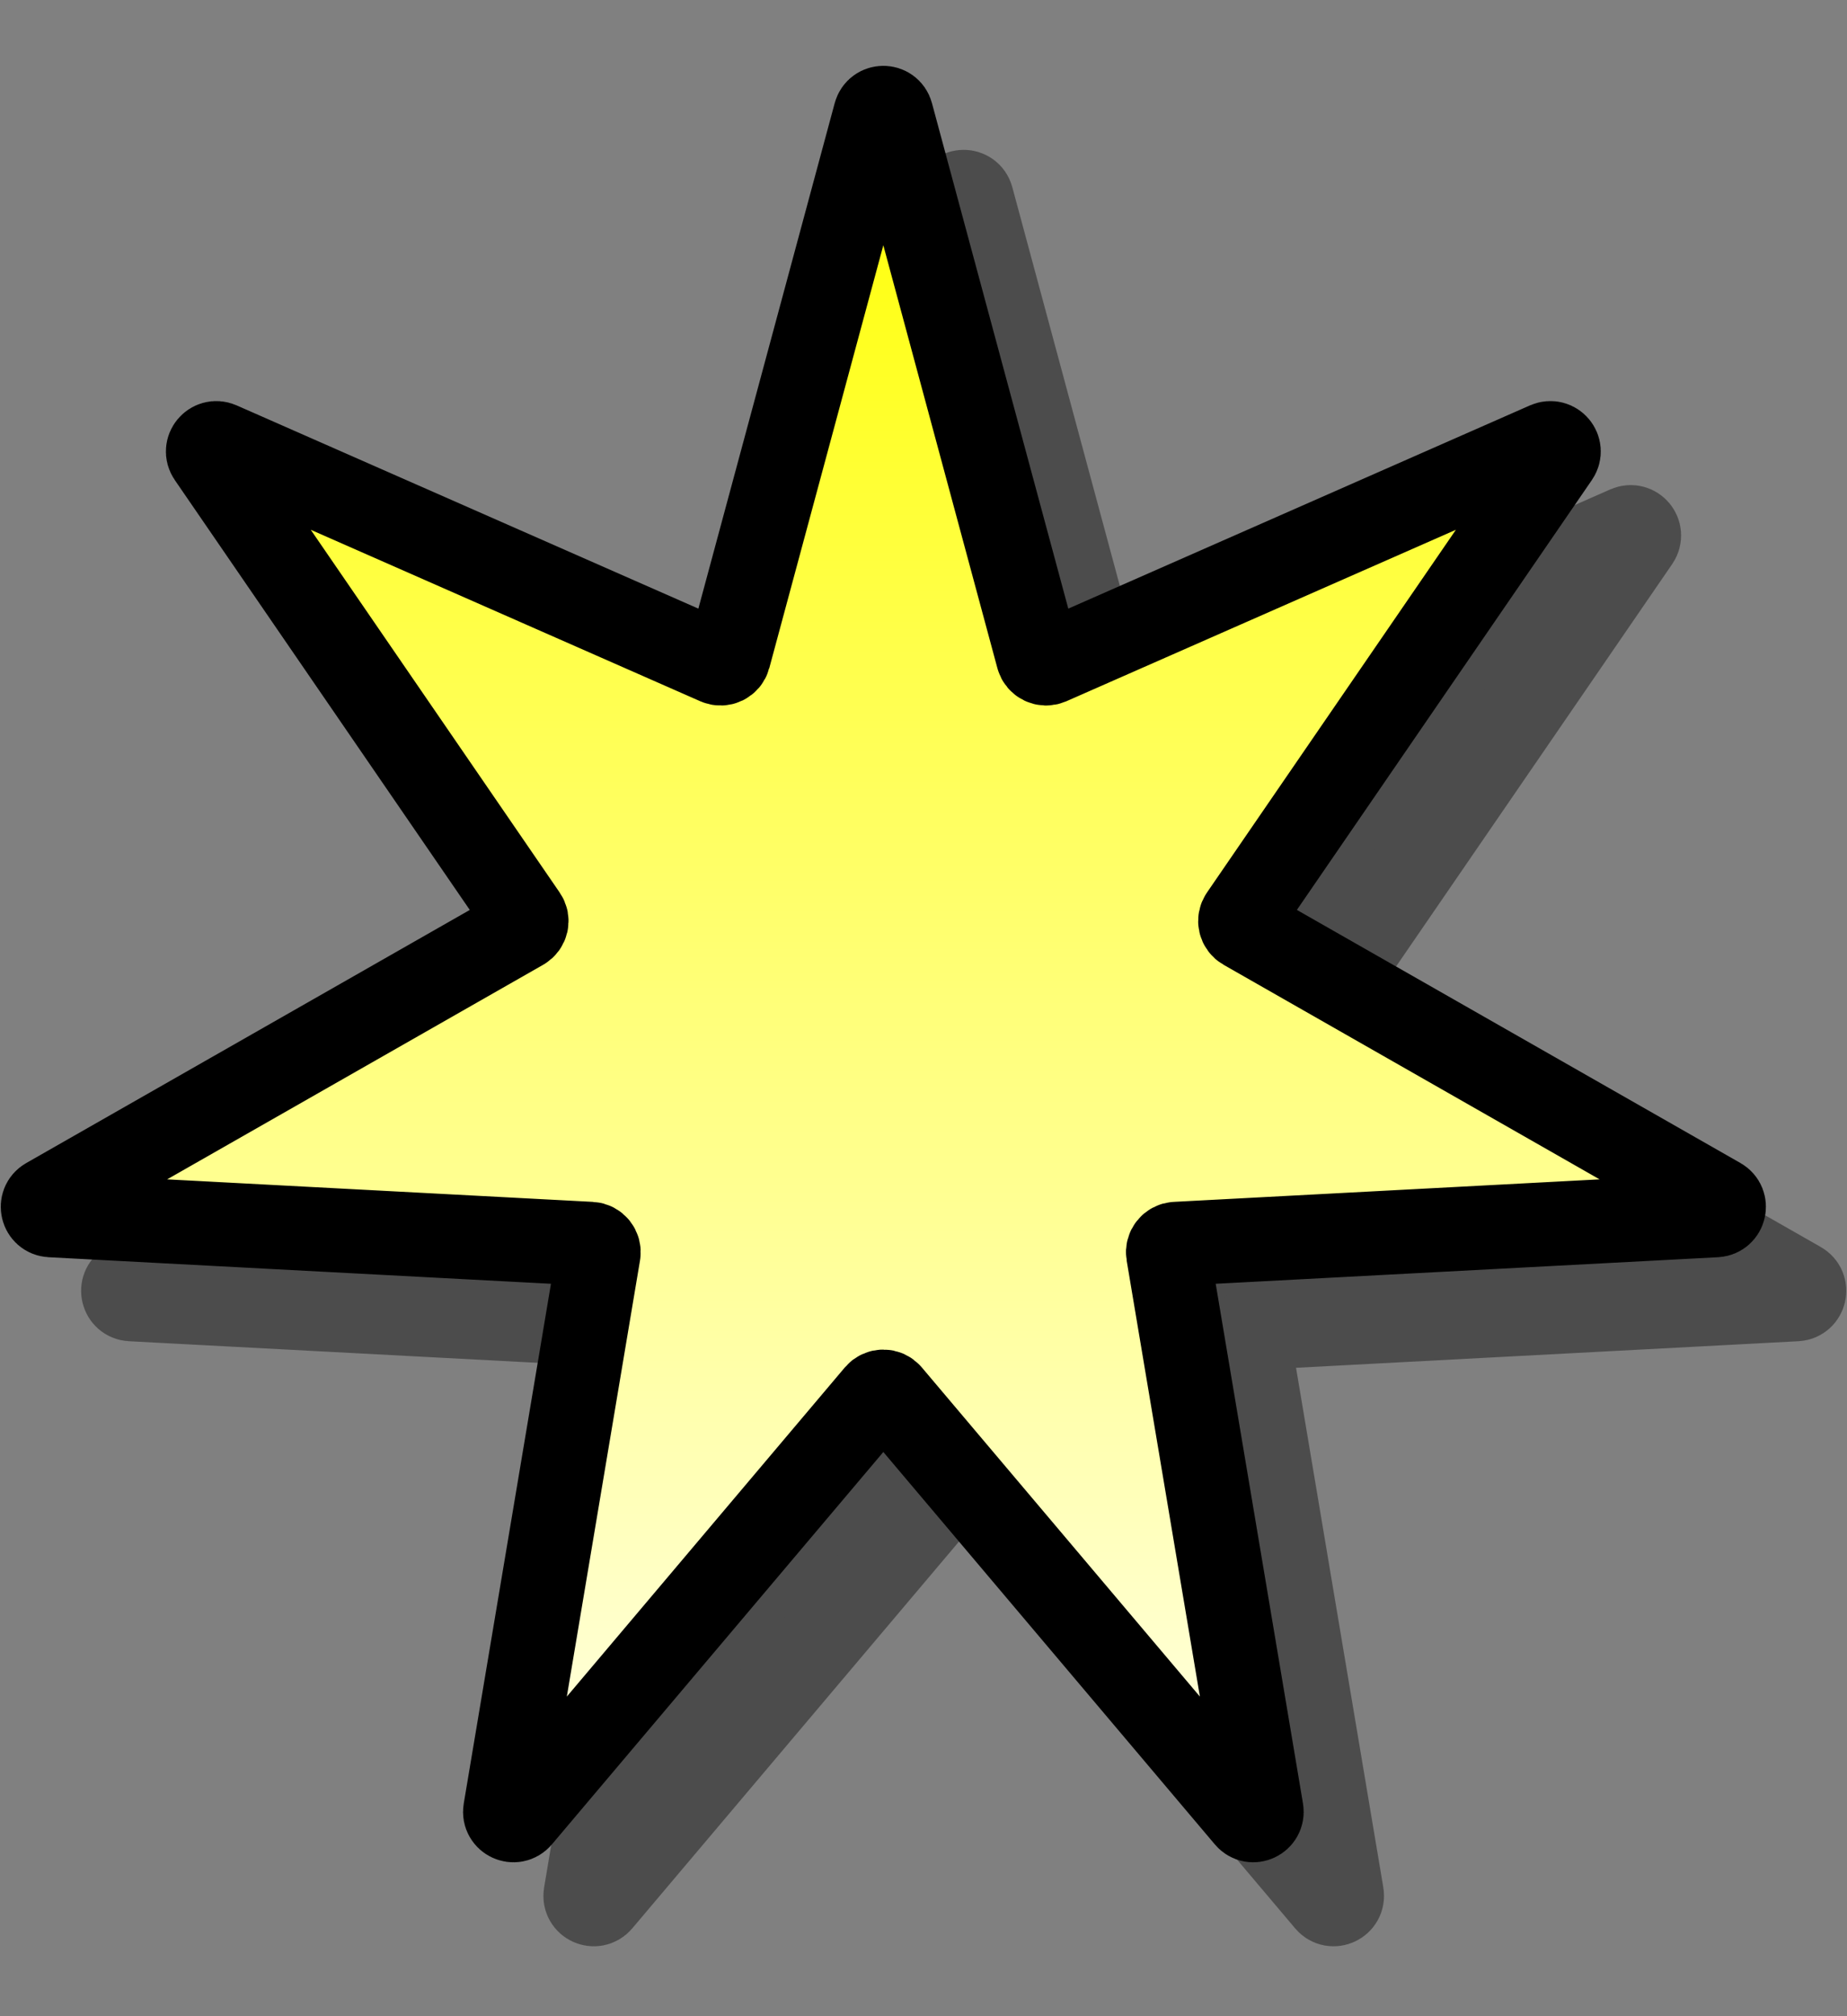 <svg width="22" height="24" viewBox="0 0 22 24" fill="none" xmlns="http://www.w3.org/2000/svg">
<rect x="0" y="0" width="22" height="24" fill="#808080" stroke="none"/>
<path d="M11.382 2.358C11.409 2.259 11.549 2.259 11.575 2.358L13.32 8.824C13.336 8.883 13.401 8.914 13.457 8.89L19.383 6.283C19.476 6.243 19.563 6.348 19.506 6.431L15.746 11.907C15.713 11.955 15.728 12.021 15.779 12.05L21.441 15.279C21.527 15.328 21.496 15.46 21.397 15.466L14.963 15.806C14.904 15.809 14.86 15.864 14.87 15.922L15.984 22.551C16 22.651 15.874 22.71 15.809 22.632L11.555 17.6C11.515 17.553 11.442 17.553 11.402 17.6L7.149 22.632C7.083 22.71 6.957 22.651 6.974 22.551L8.087 15.922C8.097 15.864 8.054 15.809 7.994 15.806L1.561 15.466C1.461 15.46 1.43 15.328 1.517 15.279L7.179 12.05C7.229 12.021 7.245 11.955 7.211 11.907L3.451 6.431C3.394 6.348 3.482 6.243 3.574 6.283L9.501 8.89C9.557 8.914 9.621 8.883 9.637 8.824L11.382 2.358Z" fill="#4C4C4C" stroke="#4C4C4C"/>
<path d="M10.425 1.358C10.452 1.259 10.592 1.259 10.618 1.358L12.363 7.824C12.379 7.883 12.444 7.914 12.5 7.89L18.426 5.283C18.519 5.243 18.606 5.348 18.549 5.431L14.789 10.907C14.756 10.955 14.771 11.021 14.822 11.05L20.484 14.279C20.57 14.328 20.539 14.46 20.439 14.466L14.006 14.806C13.947 14.809 13.903 14.864 13.913 14.922L15.027 21.551C15.043 21.651 14.917 21.71 14.852 21.632L10.598 16.6C10.558 16.553 10.485 16.553 10.445 16.6L6.192 21.632C6.126 21.71 6 21.651 6.017 21.551L7.13 14.922C7.14 14.864 7.097 14.809 7.037 14.806L0.604 14.466C0.504 14.46 0.473 14.328 0.56 14.279L6.222 11.05C6.272 11.021 6.288 10.955 6.254 10.907L2.494 5.431C2.437 5.348 2.525 5.243 2.617 5.283L8.543 7.89C8.6 7.914 8.664 7.883 8.68 7.824L10.425 1.358Z" fill="#D9D9D9"/>
<path d="M10.425 1.358C10.452 1.259 10.592 1.259 10.618 1.358L12.363 7.824C12.379 7.883 12.444 7.914 12.5 7.89L18.426 5.283C18.519 5.243 18.606 5.348 18.549 5.431L14.789 10.907C14.756 10.955 14.771 11.021 14.822 11.05L20.484 14.279C20.57 14.328 20.539 14.46 20.439 14.466L14.006 14.806C13.947 14.809 13.903 14.864 13.913 14.922L15.027 21.551C15.043 21.651 14.917 21.71 14.852 21.632L10.598 16.6C10.558 16.553 10.485 16.553 10.445 16.6L6.192 21.632C6.126 21.71 6 21.651 6.017 21.551L7.13 14.922C7.14 14.864 7.097 14.809 7.037 14.806L0.604 14.466C0.504 14.46 0.473 14.328 0.56 14.279L6.222 11.05C6.272 11.021 6.288 10.955 6.254 10.907L2.494 5.431C2.437 5.348 2.525 5.243 2.617 5.283L8.543 7.89C8.6 7.914 8.664 7.883 8.68 7.824L10.425 1.358Z" fill="url(#paint0_linear_212_929)"/>
<path d="M10.425 1.358C10.452 1.259 10.592 1.259 10.618 1.358L12.363 7.824C12.379 7.883 12.444 7.914 12.5 7.89L18.426 5.283C18.519 5.243 18.606 5.348 18.549 5.431L14.789 10.907C14.756 10.955 14.771 11.021 14.822 11.05L20.484 14.279C20.57 14.328 20.539 14.46 20.439 14.466L14.006 14.806C13.947 14.809 13.903 14.864 13.913 14.922L15.027 21.551C15.043 21.651 14.917 21.71 14.852 21.632L10.598 16.6C10.558 16.553 10.485 16.553 10.445 16.6L6.192 21.632C6.126 21.71 6 21.651 6.017 21.551L7.13 14.922C7.14 14.864 7.097 14.809 7.037 14.806L0.604 14.466C0.504 14.46 0.473 14.328 0.56 14.279L6.222 11.05C6.272 11.021 6.288 10.955 6.254 10.907L2.494 5.431C2.437 5.348 2.525 5.243 2.617 5.283L8.543 7.89C8.6 7.914 8.664 7.883 8.68 7.824L10.425 1.358Z" stroke="black"/>
<defs>
<linearGradient id="paint0_linear_212_929" x1="10.522" y1="1" x2="10.522" y2="24.146" gradientUnits="userSpaceOnUse">
<stop stop-color="#FFFF00"/>
<stop offset="1" stop-color="white"/>
</linearGradient>
</defs>
</svg>
